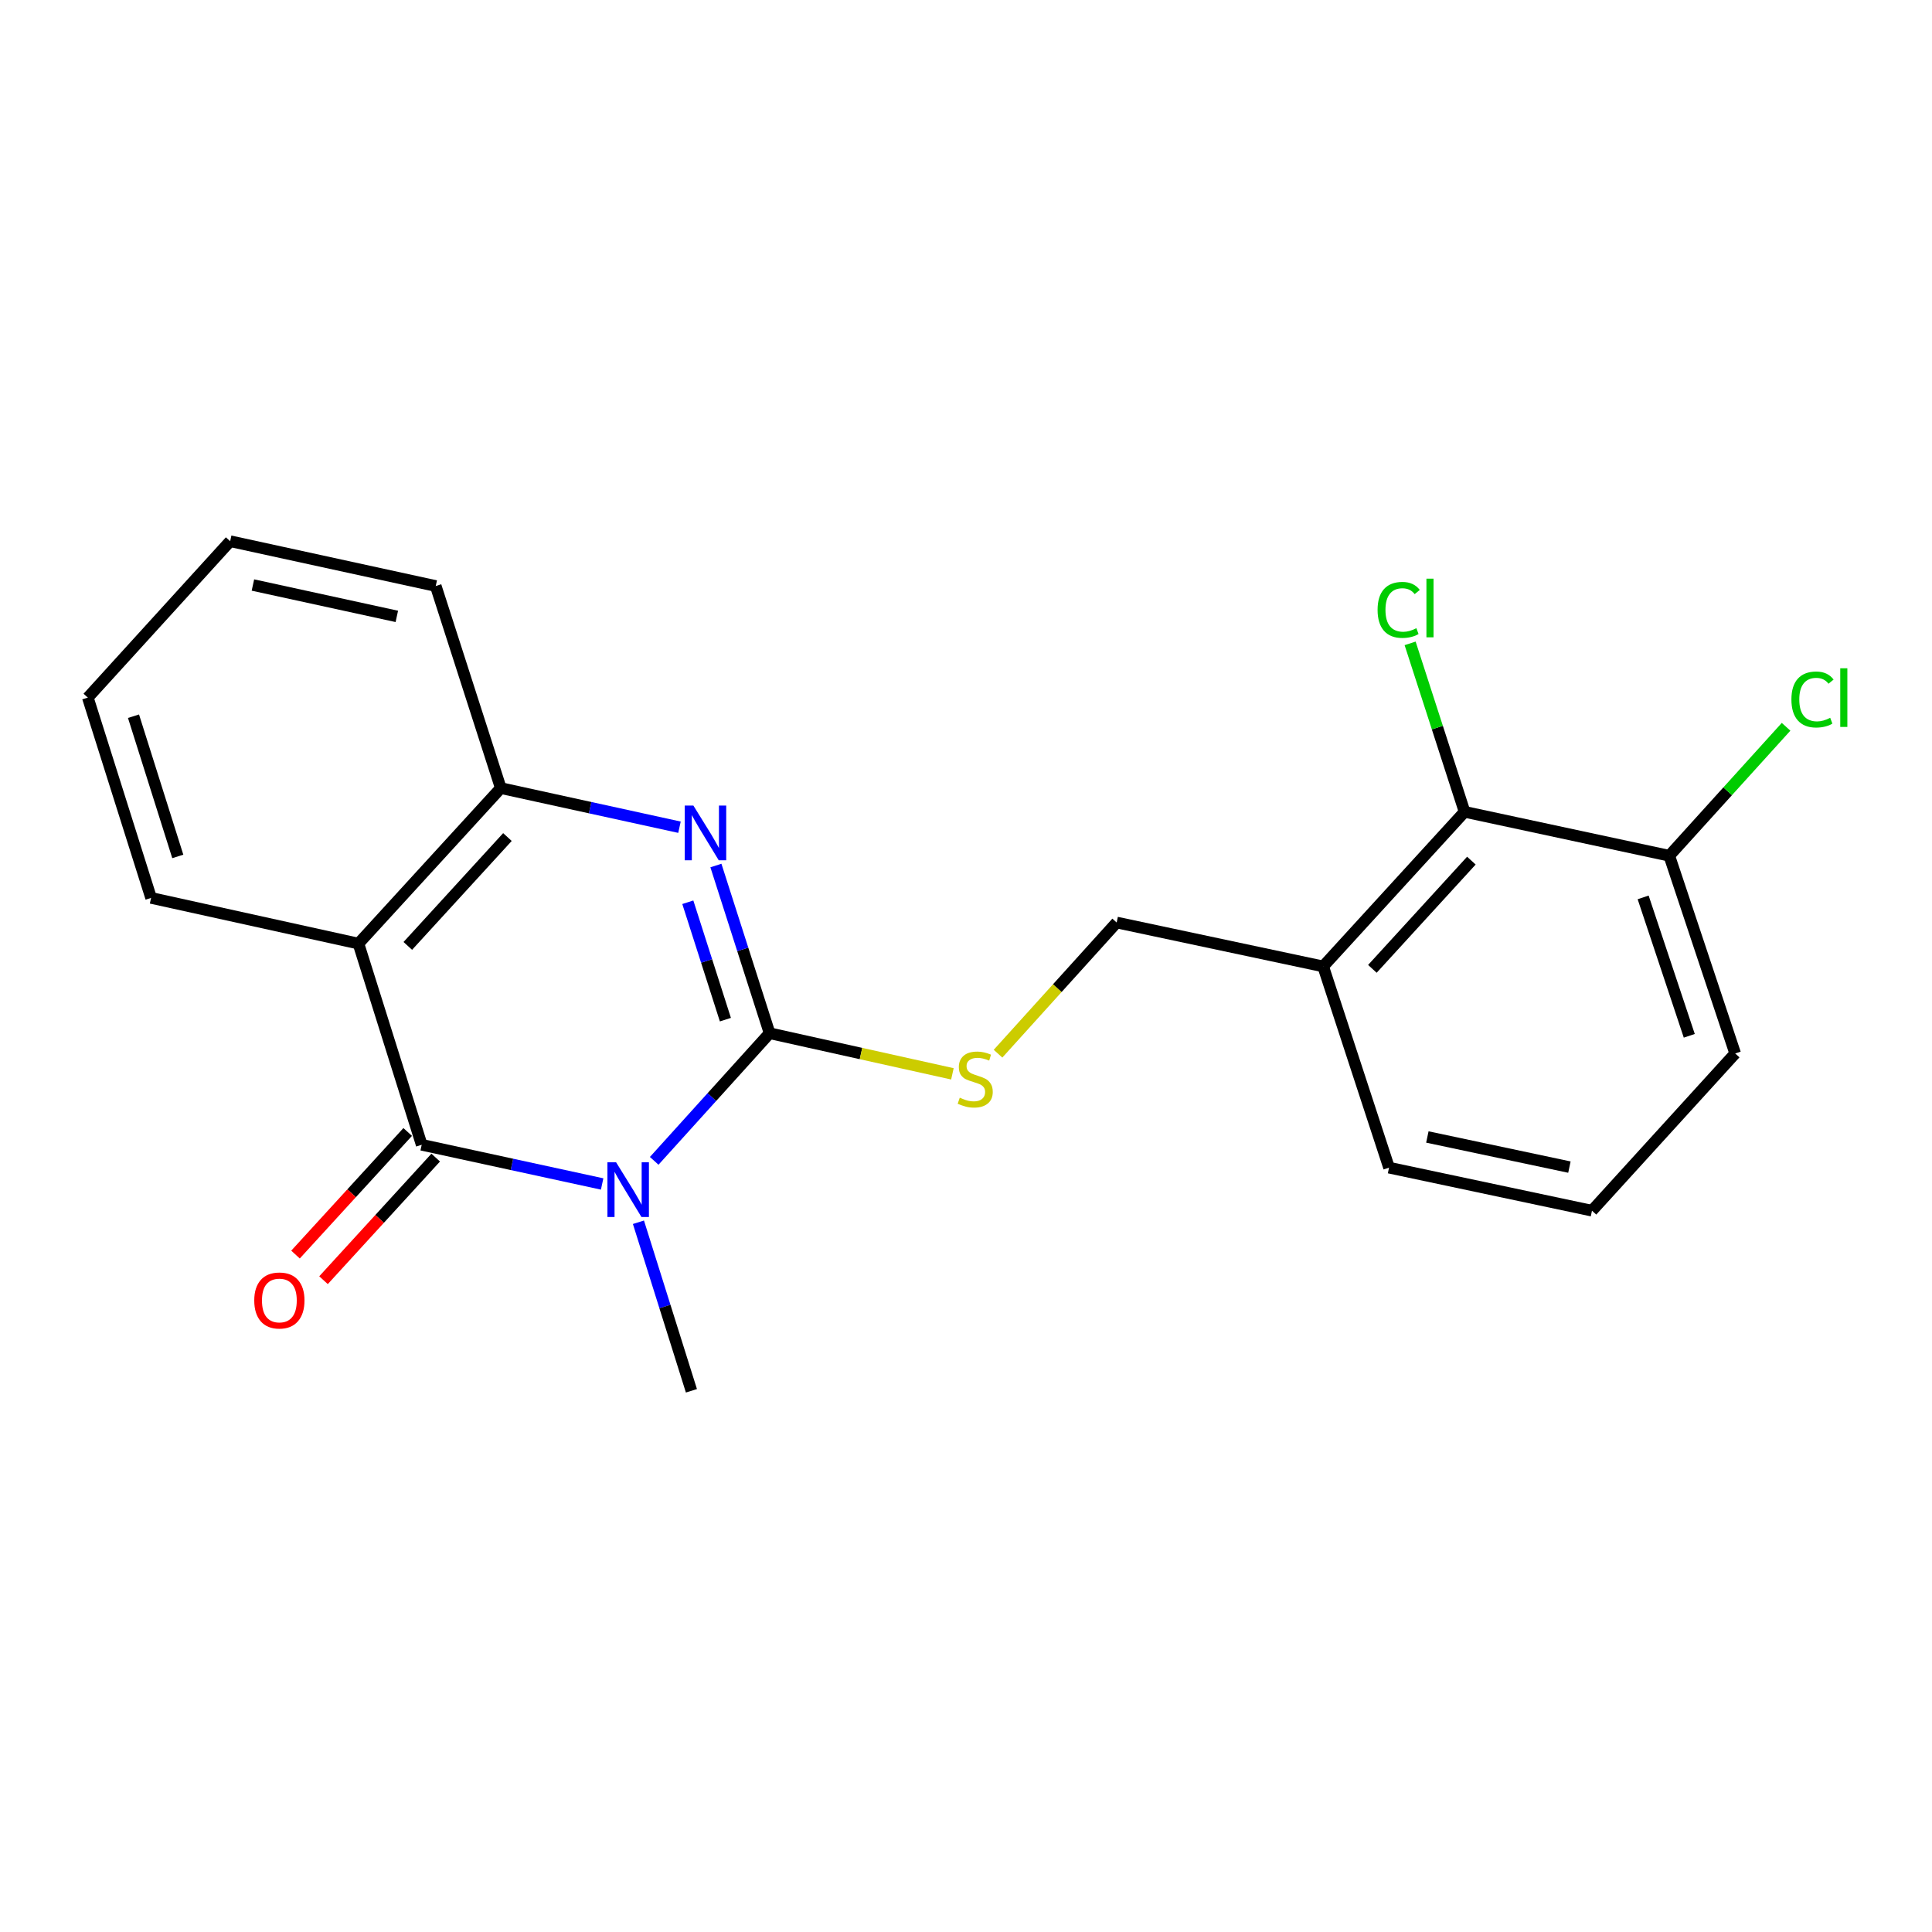 <?xml version='1.0' encoding='iso-8859-1'?>
<svg version='1.1' baseProfile='full'
              xmlns='http://www.w3.org/2000/svg'
                      xmlns:rdkit='http://www.rdkit.org/xml'
                      xmlns:xlink='http://www.w3.org/1999/xlink'
                  xml:space='preserve'
width='1000px' height='1000px' viewBox='0 0 1000 1000'>
<!-- END OF HEADER -->
<rect style='opacity:1.0;fill:#FFFFFF;stroke:none' width='1000' height='1000' x='0' y='0'> </rect>
<path class='bond-0' d='M 338.612,600.854 L 368.478,567.826' style='fill:none;fill-rule:evenodd;stroke:#0000FF;stroke-width:6px;stroke-linecap:butt;stroke-linejoin:miter;stroke-opacity:1' />
<path class='bond-0' d='M 368.478,567.826 L 398.344,534.799' style='fill:none;fill-rule:evenodd;stroke:#000000;stroke-width:6px;stroke-linecap:butt;stroke-linejoin:miter;stroke-opacity:1' />
<path class='bond-1' d='M 311.67,612.823 L 264.97,602.682' style='fill:none;fill-rule:evenodd;stroke:#0000FF;stroke-width:6px;stroke-linecap:butt;stroke-linejoin:miter;stroke-opacity:1' />
<path class='bond-1' d='M 264.97,602.682 L 218.27,592.542' style='fill:none;fill-rule:evenodd;stroke:#000000;stroke-width:6px;stroke-linecap:butt;stroke-linejoin:miter;stroke-opacity:1' />
<path class='bond-11' d='M 330.454,632.637 L 344.167,676.255' style='fill:none;fill-rule:evenodd;stroke:#0000FF;stroke-width:6px;stroke-linecap:butt;stroke-linejoin:miter;stroke-opacity:1' />
<path class='bond-11' d='M 344.167,676.255 L 357.88,719.872' style='fill:none;fill-rule:evenodd;stroke:#000000;stroke-width:6px;stroke-linecap:butt;stroke-linejoin:miter;stroke-opacity:1' />
<path class='bond-2' d='M 398.344,534.799 L 384.449,491.396' style='fill:none;fill-rule:evenodd;stroke:#000000;stroke-width:6px;stroke-linecap:butt;stroke-linejoin:miter;stroke-opacity:1' />
<path class='bond-2' d='M 384.449,491.396 L 370.554,447.994' style='fill:none;fill-rule:evenodd;stroke:#0000FF;stroke-width:6px;stroke-linecap:butt;stroke-linejoin:miter;stroke-opacity:1' />
<path class='bond-2' d='M 375.463,527.769 L 365.736,497.387' style='fill:none;fill-rule:evenodd;stroke:#000000;stroke-width:6px;stroke-linecap:butt;stroke-linejoin:miter;stroke-opacity:1' />
<path class='bond-2' d='M 365.736,497.387 L 356.01,467.005' style='fill:none;fill-rule:evenodd;stroke:#0000FF;stroke-width:6px;stroke-linecap:butt;stroke-linejoin:miter;stroke-opacity:1' />
<path class='bond-5' d='M 398.344,534.799 L 445.654,545.309' style='fill:none;fill-rule:evenodd;stroke:#000000;stroke-width:6px;stroke-linecap:butt;stroke-linejoin:miter;stroke-opacity:1' />
<path class='bond-5' d='M 445.654,545.309 L 492.965,555.819' style='fill:none;fill-rule:evenodd;stroke:#CCCC00;stroke-width:6px;stroke-linecap:butt;stroke-linejoin:miter;stroke-opacity:1' />
<path class='bond-3' d='M 218.27,592.542 L 185.534,488.408' style='fill:none;fill-rule:evenodd;stroke:#000000;stroke-width:6px;stroke-linecap:butt;stroke-linejoin:miter;stroke-opacity:1' />
<path class='bond-8' d='M 211.022,585.91 L 181.988,617.637' style='fill:none;fill-rule:evenodd;stroke:#000000;stroke-width:6px;stroke-linecap:butt;stroke-linejoin:miter;stroke-opacity:1' />
<path class='bond-8' d='M 181.988,617.637 L 152.954,649.364' style='fill:none;fill-rule:evenodd;stroke:#FF0000;stroke-width:6px;stroke-linecap:butt;stroke-linejoin:miter;stroke-opacity:1' />
<path class='bond-8' d='M 225.517,599.174 L 196.483,630.901' style='fill:none;fill-rule:evenodd;stroke:#000000;stroke-width:6px;stroke-linecap:butt;stroke-linejoin:miter;stroke-opacity:1' />
<path class='bond-8' d='M 196.483,630.901 L 167.449,662.628' style='fill:none;fill-rule:evenodd;stroke:#FF0000;stroke-width:6px;stroke-linecap:butt;stroke-linejoin:miter;stroke-opacity:1' />
<path class='bond-21' d='M 351.698,428.167 L 305.451,418.042' style='fill:none;fill-rule:evenodd;stroke:#0000FF;stroke-width:6px;stroke-linecap:butt;stroke-linejoin:miter;stroke-opacity:1' />
<path class='bond-21' d='M 305.451,418.042 L 259.203,407.916' style='fill:none;fill-rule:evenodd;stroke:#000000;stroke-width:6px;stroke-linecap:butt;stroke-linejoin:miter;stroke-opacity:1' />
<path class='bond-4' d='M 185.534,488.408 L 259.203,407.916' style='fill:none;fill-rule:evenodd;stroke:#000000;stroke-width:6px;stroke-linecap:butt;stroke-linejoin:miter;stroke-opacity:1' />
<path class='bond-4' d='M 211.078,489.599 L 262.647,433.255' style='fill:none;fill-rule:evenodd;stroke:#000000;stroke-width:6px;stroke-linecap:butt;stroke-linejoin:miter;stroke-opacity:1' />
<path class='bond-14' d='M 185.534,488.408 L 78.201,464.754' style='fill:none;fill-rule:evenodd;stroke:#000000;stroke-width:6px;stroke-linecap:butt;stroke-linejoin:miter;stroke-opacity:1' />
<path class='bond-15' d='M 259.203,407.916 L 225.539,303.323' style='fill:none;fill-rule:evenodd;stroke:#000000;stroke-width:6px;stroke-linecap:butt;stroke-linejoin:miter;stroke-opacity:1' />
<path class='bond-9' d='M 516.579,545.385 L 547.28,511.439' style='fill:none;fill-rule:evenodd;stroke:#CCCC00;stroke-width:6px;stroke-linecap:butt;stroke-linejoin:miter;stroke-opacity:1' />
<path class='bond-9' d='M 547.28,511.439 L 577.981,477.492' style='fill:none;fill-rule:evenodd;stroke:#000000;stroke-width:6px;stroke-linecap:butt;stroke-linejoin:miter;stroke-opacity:1' />
<path class='bond-6' d='M 758.066,420.196 L 684.866,500.218' style='fill:none;fill-rule:evenodd;stroke:#000000;stroke-width:6px;stroke-linecap:butt;stroke-linejoin:miter;stroke-opacity:1' />
<path class='bond-6' d='M 761.583,445.461 L 710.344,501.477' style='fill:none;fill-rule:evenodd;stroke:#000000;stroke-width:6px;stroke-linecap:butt;stroke-linejoin:miter;stroke-opacity:1' />
<path class='bond-10' d='M 758.066,420.196 L 864.012,442.933' style='fill:none;fill-rule:evenodd;stroke:#000000;stroke-width:6px;stroke-linecap:butt;stroke-linejoin:miter;stroke-opacity:1' />
<path class='bond-12' d='M 758.066,420.196 L 743.971,376.603' style='fill:none;fill-rule:evenodd;stroke:#000000;stroke-width:6px;stroke-linecap:butt;stroke-linejoin:miter;stroke-opacity:1' />
<path class='bond-12' d='M 743.971,376.603 L 729.876,333.009' style='fill:none;fill-rule:evenodd;stroke:#00CC00;stroke-width:6px;stroke-linecap:butt;stroke-linejoin:miter;stroke-opacity:1' />
<path class='bond-7' d='M 684.866,500.218 L 577.981,477.492' style='fill:none;fill-rule:evenodd;stroke:#000000;stroke-width:6px;stroke-linecap:butt;stroke-linejoin:miter;stroke-opacity:1' />
<path class='bond-16' d='M 684.866,500.218 L 718.966,604.375' style='fill:none;fill-rule:evenodd;stroke:#000000;stroke-width:6px;stroke-linecap:butt;stroke-linejoin:miter;stroke-opacity:1' />
<path class='bond-13' d='M 864.012,442.933 L 894.241,409.558' style='fill:none;fill-rule:evenodd;stroke:#000000;stroke-width:6px;stroke-linecap:butt;stroke-linejoin:miter;stroke-opacity:1' />
<path class='bond-13' d='M 894.241,409.558 L 924.47,376.183' style='fill:none;fill-rule:evenodd;stroke:#00CC00;stroke-width:6px;stroke-linecap:butt;stroke-linejoin:miter;stroke-opacity:1' />
<path class='bond-23' d='M 864.012,442.933 L 898.123,545.267' style='fill:none;fill-rule:evenodd;stroke:#000000;stroke-width:6px;stroke-linecap:butt;stroke-linejoin:miter;stroke-opacity:1' />
<path class='bond-23' d='M 850.489,464.497 L 874.367,536.13' style='fill:none;fill-rule:evenodd;stroke:#000000;stroke-width:6px;stroke-linecap:butt;stroke-linejoin:miter;stroke-opacity:1' />
<path class='bond-19' d='M 78.201,464.754 L 45.455,361.078' style='fill:none;fill-rule:evenodd;stroke:#000000;stroke-width:6px;stroke-linecap:butt;stroke-linejoin:miter;stroke-opacity:1' />
<path class='bond-19' d='M 92.025,443.285 L 69.102,370.711' style='fill:none;fill-rule:evenodd;stroke:#000000;stroke-width:6px;stroke-linecap:butt;stroke-linejoin:miter;stroke-opacity:1' />
<path class='bond-22' d='M 225.539,303.323 L 119.135,280.128' style='fill:none;fill-rule:evenodd;stroke:#000000;stroke-width:6px;stroke-linecap:butt;stroke-linejoin:miter;stroke-opacity:1' />
<path class='bond-22' d='M 205.394,319.041 L 130.91,302.804' style='fill:none;fill-rule:evenodd;stroke:#000000;stroke-width:6px;stroke-linecap:butt;stroke-linejoin:miter;stroke-opacity:1' />
<path class='bond-17' d='M 718.966,604.375 L 824.007,626.653' style='fill:none;fill-rule:evenodd;stroke:#000000;stroke-width:6px;stroke-linecap:butt;stroke-linejoin:miter;stroke-opacity:1' />
<path class='bond-17' d='M 738.799,588.496 L 812.327,604.091' style='fill:none;fill-rule:evenodd;stroke:#000000;stroke-width:6px;stroke-linecap:butt;stroke-linejoin:miter;stroke-opacity:1' />
<path class='bond-18' d='M 824.007,626.653 L 898.123,545.267' style='fill:none;fill-rule:evenodd;stroke:#000000;stroke-width:6px;stroke-linecap:butt;stroke-linejoin:miter;stroke-opacity:1' />
<path class='bond-20' d='M 45.455,361.078 L 119.135,280.128' style='fill:none;fill-rule:evenodd;stroke:#000000;stroke-width:6px;stroke-linecap:butt;stroke-linejoin:miter;stroke-opacity:1' />
<path  class='atom-0' d='M 318.884 601.589
L 328.164 616.589
Q 329.084 618.069, 330.564 620.749
Q 332.044 623.429, 332.124 623.589
L 332.124 601.589
L 335.884 601.589
L 335.884 629.909
L 332.004 629.909
L 322.044 613.509
Q 320.884 611.589, 319.644 609.389
Q 318.444 607.189, 318.084 606.509
L 318.084 629.909
L 314.404 629.909
L 314.404 601.589
L 318.884 601.589
' fill='#0000FF'/>
<path  class='atom-3' d='M 358.889 416.952
L 368.169 431.952
Q 369.089 433.432, 370.569 436.112
Q 372.049 438.792, 372.129 438.952
L 372.129 416.952
L 375.889 416.952
L 375.889 445.272
L 372.009 445.272
L 362.049 428.872
Q 360.889 426.952, 359.649 424.752
Q 358.449 422.552, 358.089 421.872
L 358.089 445.272
L 354.409 445.272
L 354.409 416.952
L 358.889 416.952
' fill='#0000FF'/>
<path  class='atom-6' d='M 496.77 568.162
Q 497.09 568.282, 498.41 568.842
Q 499.73 569.402, 501.17 569.762
Q 502.65 570.082, 504.09 570.082
Q 506.77 570.082, 508.33 568.802
Q 509.89 567.482, 509.89 565.202
Q 509.89 563.642, 509.09 562.682
Q 508.33 561.722, 507.13 561.202
Q 505.93 560.682, 503.93 560.082
Q 501.41 559.322, 499.89 558.602
Q 498.41 557.882, 497.33 556.362
Q 496.29 554.842, 496.29 552.282
Q 496.29 548.722, 498.69 546.522
Q 501.13 544.322, 505.93 544.322
Q 509.21 544.322, 512.93 545.882
L 512.01 548.962
Q 508.61 547.562, 506.05 547.562
Q 503.29 547.562, 501.77 548.722
Q 500.25 549.842, 500.29 551.802
Q 500.29 553.322, 501.05 554.242
Q 501.85 555.162, 502.97 555.682
Q 504.13 556.202, 506.05 556.802
Q 508.61 557.602, 510.13 558.402
Q 511.65 559.202, 512.73 560.842
Q 513.85 562.442, 513.85 565.202
Q 513.85 569.122, 511.21 571.242
Q 508.61 573.322, 504.25 573.322
Q 501.73 573.322, 499.81 572.762
Q 497.93 572.242, 495.69 571.322
L 496.77 568.162
' fill='#CCCC00'/>
<path  class='atom-9' d='M 131.601 673.124
Q 131.601 666.324, 134.961 662.524
Q 138.321 658.724, 144.601 658.724
Q 150.881 658.724, 154.241 662.524
Q 157.601 666.324, 157.601 673.124
Q 157.601 680.004, 154.201 683.924
Q 150.801 687.804, 144.601 687.804
Q 138.361 687.804, 134.961 683.924
Q 131.601 680.044, 131.601 673.124
M 144.601 684.604
Q 148.921 684.604, 151.241 681.724
Q 153.601 678.804, 153.601 673.124
Q 153.601 667.564, 151.241 664.764
Q 148.921 661.924, 144.601 661.924
Q 140.281 661.924, 137.921 664.724
Q 135.601 667.524, 135.601 673.124
Q 135.601 678.844, 137.921 681.724
Q 140.281 684.604, 144.601 684.604
' fill='#FF0000'/>
<path  class='atom-13' d='M 713.035 315.677
Q 713.035 308.637, 716.315 304.957
Q 719.635 301.237, 725.915 301.237
Q 731.755 301.237, 734.875 305.357
L 732.235 307.517
Q 729.955 304.517, 725.915 304.517
Q 721.635 304.517, 719.355 307.397
Q 717.115 310.237, 717.115 315.677
Q 717.115 321.277, 719.435 324.157
Q 721.795 327.037, 726.355 327.037
Q 729.475 327.037, 733.115 325.157
L 734.235 328.157
Q 732.755 329.117, 730.515 329.677
Q 728.275 330.237, 725.795 330.237
Q 719.635 330.237, 716.315 326.477
Q 713.035 322.717, 713.035 315.677
' fill='#00CC00'/>
<path  class='atom-13' d='M 738.315 299.517
L 741.995 299.517
L 741.995 329.877
L 738.315 329.877
L 738.315 299.517
' fill='#00CC00'/>
<path  class='atom-14' d='M 927.231 362.058
Q 927.231 355.018, 930.511 351.338
Q 933.831 347.618, 940.111 347.618
Q 945.951 347.618, 949.071 351.738
L 946.431 353.898
Q 944.151 350.898, 940.111 350.898
Q 935.831 350.898, 933.551 353.778
Q 931.311 356.618, 931.311 362.058
Q 931.311 367.658, 933.631 370.538
Q 935.991 373.418, 940.551 373.418
Q 943.671 373.418, 947.311 371.538
L 948.431 374.538
Q 946.951 375.498, 944.711 376.058
Q 942.471 376.618, 939.991 376.618
Q 933.831 376.618, 930.511 372.858
Q 927.231 369.098, 927.231 362.058
' fill='#00CC00'/>
<path  class='atom-14' d='M 952.511 345.898
L 956.191 345.898
L 956.191 376.258
L 952.511 376.258
L 952.511 345.898
' fill='#00CC00'/>
</svg>
